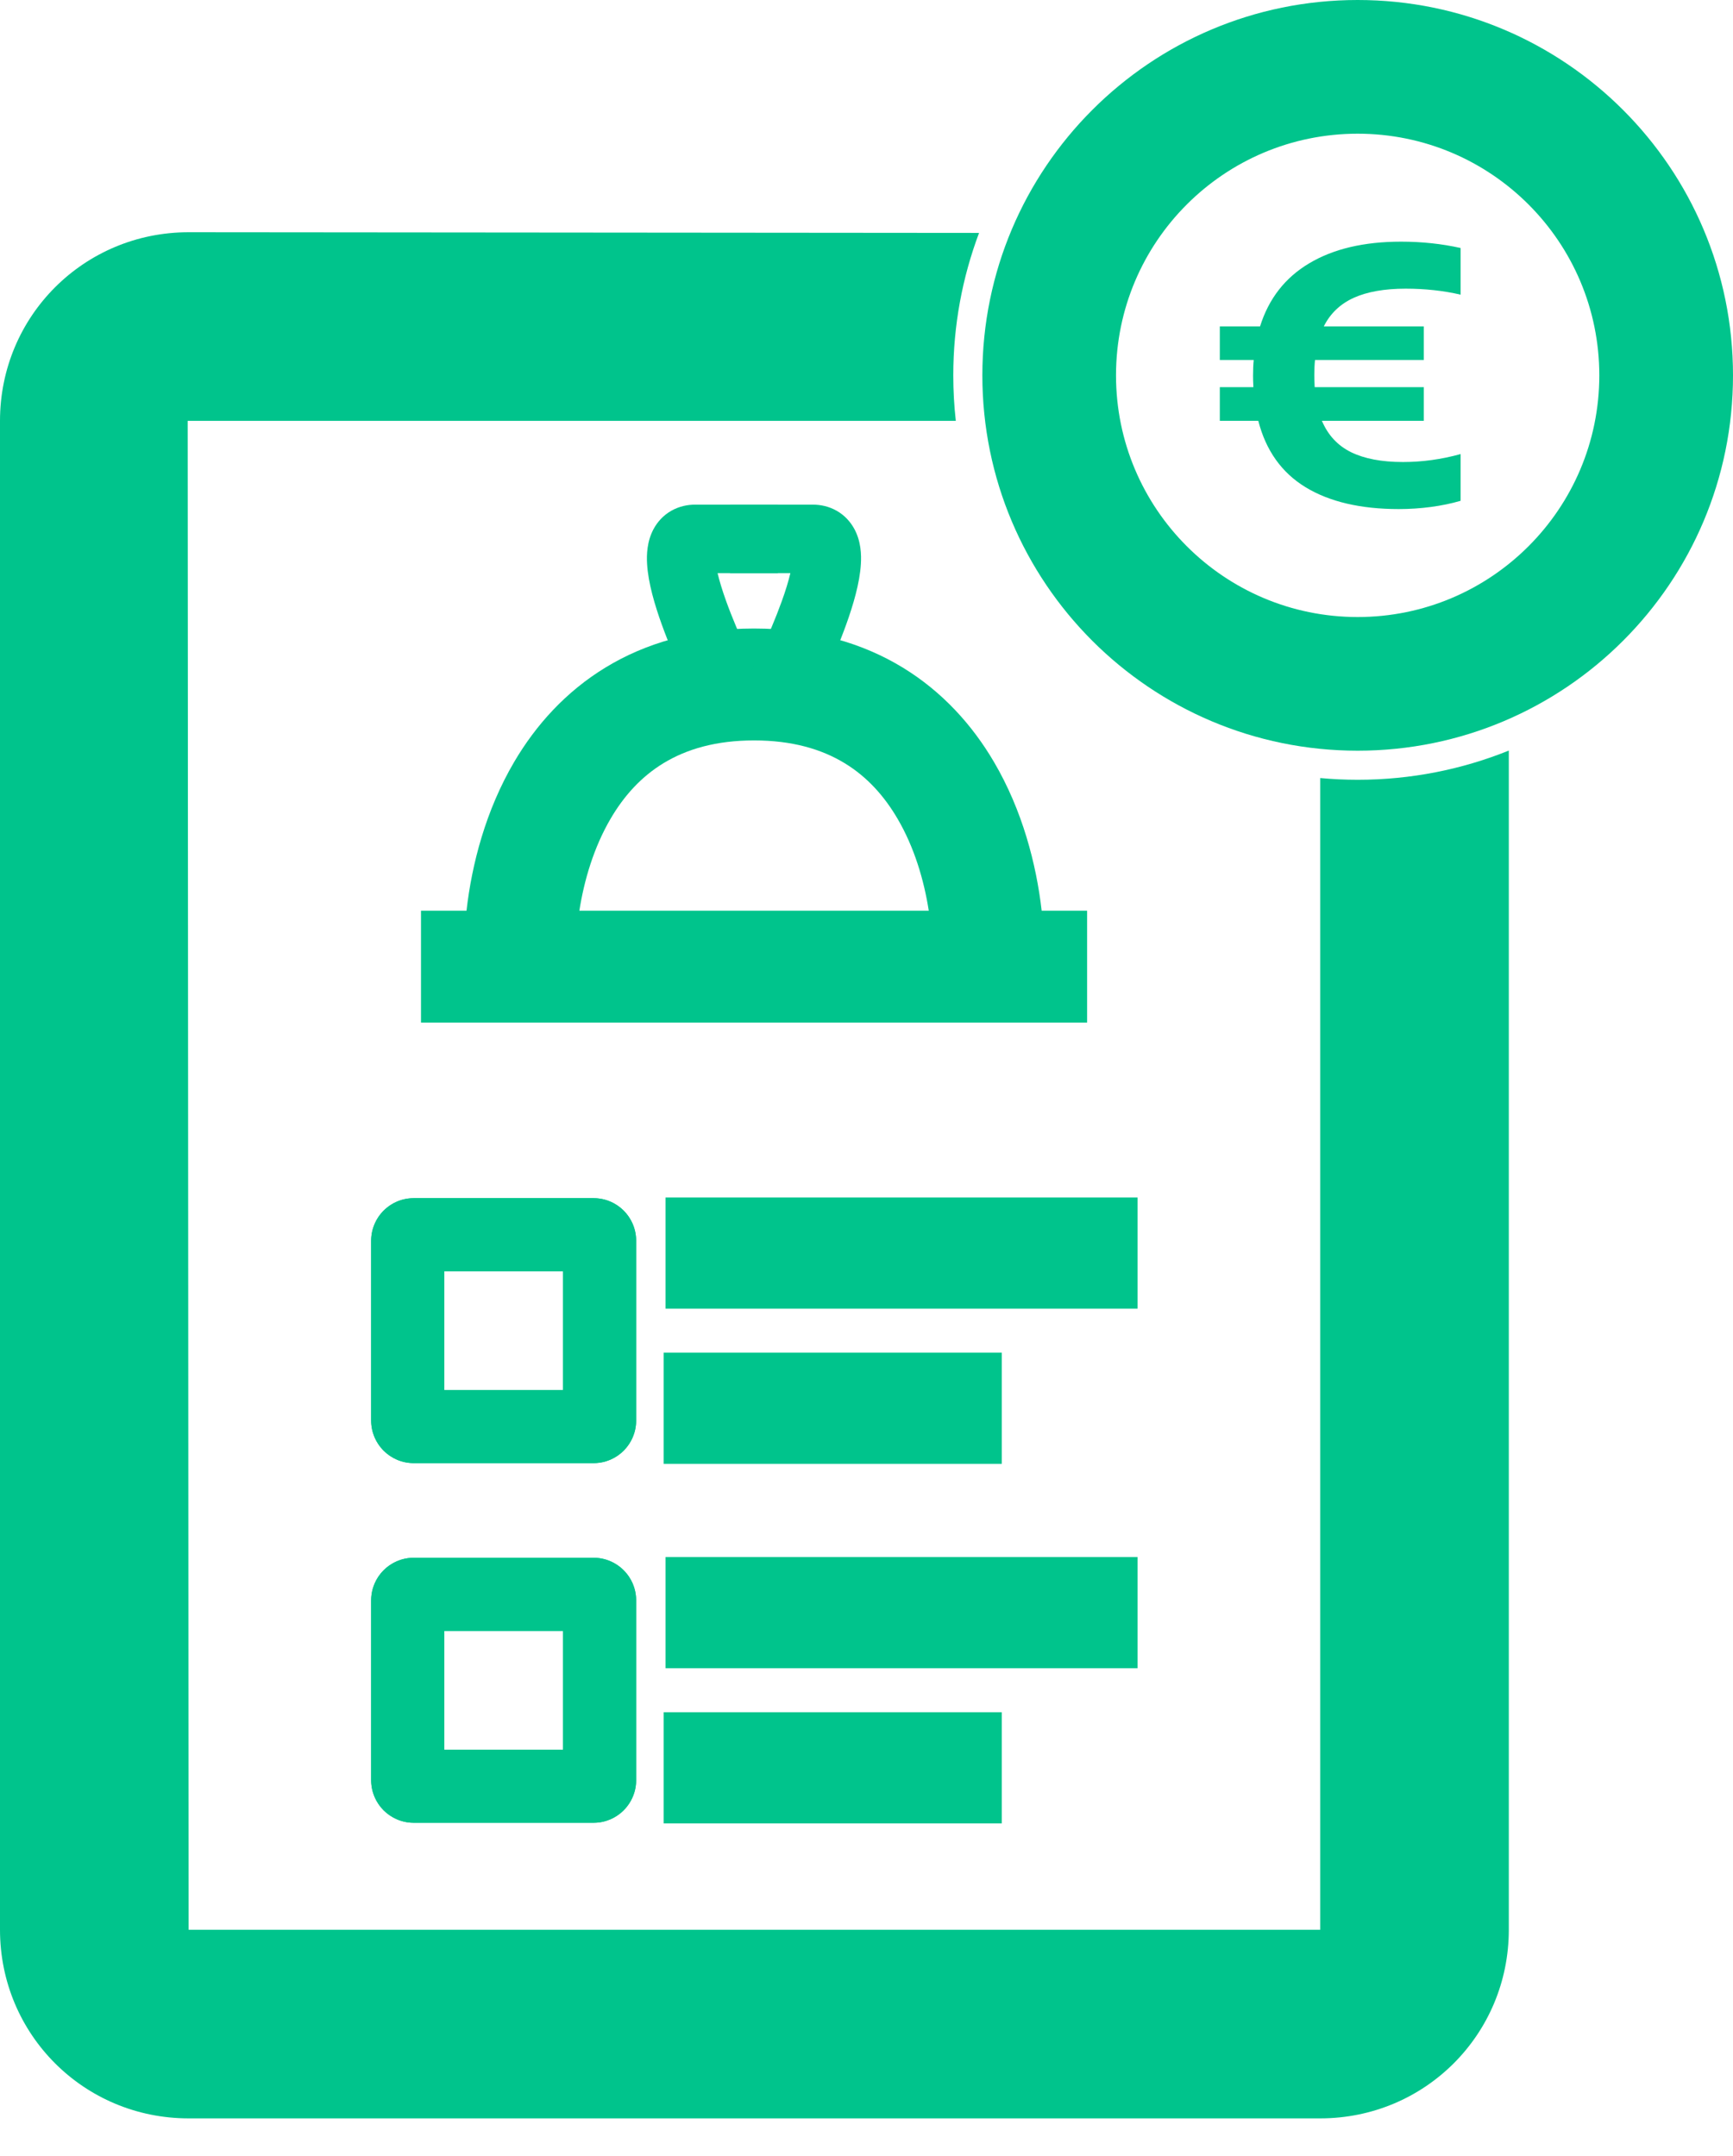 <svg width="41" height="51" viewBox="0 0 41 51" fill="none" xmlns="http://www.w3.org/2000/svg">
<g clip-path="url(#clip0_4143_51637)">
<path fill-rule="evenodd" clip-rule="evenodd" d="M41 8.88C41 13.784 37.024 17.759 32.12 17.759C27.216 17.759 23.241 13.784 23.241 8.88C23.241 3.976 27.216 0 32.12 0C37.024 0 41 3.976 41 8.88ZM32.12 14.597C35.277 14.597 37.837 12.037 37.837 8.88C37.837 5.722 35.277 3.163 32.12 3.163C28.963 3.163 26.403 5.722 26.403 8.88C26.403 12.037 28.963 14.597 32.12 14.597Z" fill="#00C48C"/>
<path fill-rule="evenodd" clip-rule="evenodd" d="M24.933 23.405H10.746V22.33H24.933V23.405Z" fill="#00C48C"/>
<path fill-rule="evenodd" clip-rule="evenodd" d="M13.769 18.968C13.018 20.247 12.801 21.806 12.839 22.848L11.765 22.887C11.721 21.704 11.96 19.926 12.842 18.424C13.743 16.888 15.314 15.655 17.84 15.655C20.366 15.655 21.937 16.888 22.838 18.424C23.721 19.926 23.959 21.704 23.915 22.887L22.841 22.848C22.879 21.806 22.662 20.247 21.911 18.968C21.18 17.722 19.941 16.73 17.84 16.73C15.739 16.73 14.5 17.722 13.769 18.968Z" fill="#00C48C"/>
<path fill-rule="evenodd" clip-rule="evenodd" d="M12.164 18.026C13.19 16.279 15.004 14.869 17.84 14.869C20.677 14.869 22.491 16.279 23.516 18.026C24.188 19.17 24.518 20.442 24.644 21.544H25.719V24.191H9.96V21.544H11.037C11.162 20.442 11.492 19.17 12.164 18.026ZM13.707 21.544H21.973C21.861 20.824 21.631 20.043 21.233 19.366C20.627 18.332 19.631 17.516 17.84 17.516C16.049 17.516 15.053 18.332 14.447 19.366C14.05 20.043 13.819 20.824 13.707 21.544Z" fill="#00C48C"/>
<path fill-rule="evenodd" clip-rule="evenodd" d="M18.404 13.558C18.404 13.558 18.404 13.558 18.404 12.748C18.404 11.938 18.404 11.938 18.404 11.938H16.448C16.269 11.938 16.07 11.976 15.88 12.084C15.689 12.193 15.554 12.348 15.465 12.511C15.305 12.806 15.296 13.126 15.309 13.341C15.335 13.793 15.494 14.322 15.655 14.77C15.823 15.237 16.023 15.697 16.179 16.036C16.257 16.206 16.326 16.348 16.375 16.449C16.399 16.499 16.419 16.539 16.433 16.566C16.439 16.58 16.445 16.591 16.449 16.599C16.451 16.602 16.452 16.605 16.453 16.607L16.455 16.611C16.455 16.611 16.455 16.611 17.177 16.243C17.899 15.875 17.899 15.875 17.899 15.875L17.898 15.874C17.898 15.873 17.896 15.871 17.895 15.868C17.892 15.862 17.888 15.854 17.882 15.842C17.87 15.818 17.853 15.783 17.831 15.738C17.786 15.647 17.723 15.516 17.651 15.359C17.506 15.042 17.326 14.628 17.18 14.222C17.088 13.967 17.02 13.742 16.977 13.558H18.404ZM16.926 13.182C16.926 13.182 16.926 13.183 16.926 13.186C16.926 13.184 16.926 13.182 16.926 13.182Z" fill="#00C48C"/>
<path fill-rule="evenodd" clip-rule="evenodd" d="M17.272 13.558C17.272 13.558 17.272 13.558 17.272 12.748C17.272 11.938 17.272 11.938 17.272 11.938H19.228C19.407 11.938 19.606 11.976 19.796 12.084C19.987 12.193 20.122 12.348 20.211 12.511C20.372 12.806 20.38 13.126 20.367 13.341C20.341 13.793 20.182 14.322 20.021 14.77C19.853 15.237 19.653 15.697 19.497 16.036C19.419 16.206 19.351 16.348 19.302 16.449C19.277 16.499 19.257 16.539 19.243 16.566C19.236 16.58 19.231 16.591 19.227 16.599C19.225 16.602 19.224 16.605 19.223 16.607L19.221 16.611C19.221 16.611 19.221 16.611 18.499 16.243C17.777 15.875 17.777 15.875 17.777 15.875L17.778 15.874C17.779 15.873 17.779 15.871 17.781 15.868C17.784 15.862 17.788 15.854 17.794 15.842C17.806 15.818 17.823 15.783 17.846 15.738C17.89 15.647 17.953 15.516 18.025 15.359C18.171 15.042 18.35 14.628 18.496 14.222C18.588 13.967 18.656 13.742 18.699 13.558H17.272ZM18.75 13.182C18.75 13.182 18.75 13.183 18.75 13.186C18.75 13.184 18.75 13.182 18.75 13.182Z" fill="#00C48C"/>
<path fill-rule="evenodd" clip-rule="evenodd" d="M26.126 30.173H16.532V29.115H26.126V30.173Z" fill="#00C48C"/>
<path fill-rule="evenodd" clip-rule="evenodd" d="M15.746 28.329H26.912V30.958H15.746V28.329Z" fill="#00C48C"/>
<path fill-rule="evenodd" clip-rule="evenodd" d="M22.915 33.844H16.487V32.786H22.915V33.844Z" fill="#00C48C"/>
<path fill-rule="evenodd" clip-rule="evenodd" d="M15.701 32H23.701V34.63H15.701V32Z" fill="#00C48C"/>
<path fill-rule="evenodd" clip-rule="evenodd" d="M10.51 30.073V32.884H13.321V30.073H10.51ZM9.787 28.345C9.232 28.345 8.781 28.795 8.781 29.351V33.607C8.781 34.162 9.232 34.613 9.787 34.613H14.044C14.599 34.613 15.05 34.162 15.05 33.607V29.351C15.05 28.795 14.599 28.345 14.044 28.345H9.787Z" fill="#00C48C"/>
<path fill-rule="evenodd" clip-rule="evenodd" d="M8.938 28.812C8.839 28.967 8.781 29.152 8.781 29.351V33.607C8.781 33.805 8.839 33.99 8.938 34.145C9.017 34.27 9.124 34.377 9.249 34.456C9.404 34.555 9.589 34.613 9.787 34.613H14.044C14.242 34.613 14.427 34.555 14.582 34.456C14.707 34.377 14.814 34.27 14.893 34.145C14.992 33.99 15.05 33.805 15.05 33.607V29.351C15.05 29.152 14.992 28.967 14.893 28.812C14.814 28.687 14.707 28.58 14.582 28.501C14.427 28.402 14.242 28.345 14.044 28.345H9.787C9.589 28.345 9.404 28.402 9.249 28.501C9.124 28.58 9.017 28.687 8.938 28.812ZM10.51 30.073H13.321V32.884H10.51V30.073Z" fill="#00C48C"/>
<path fill-rule="evenodd" clip-rule="evenodd" d="M26.126 38.679H16.532V37.621H26.126V38.679Z" fill="#00C48C"/>
<path fill-rule="evenodd" clip-rule="evenodd" d="M15.746 36.835H26.912V39.465H15.746V36.835Z" fill="#00C48C"/>
<path fill-rule="evenodd" clip-rule="evenodd" d="M22.915 42.35H16.487V41.292H22.915V42.35Z" fill="#00C48C"/>
<path fill-rule="evenodd" clip-rule="evenodd" d="M15.701 40.506H23.701V43.136H15.701V40.506Z" fill="#00C48C"/>
<path fill-rule="evenodd" clip-rule="evenodd" d="M10.51 38.581V41.392H13.321V38.581H10.51ZM9.787 36.852C9.232 36.852 8.781 37.303 8.781 37.859V42.115C8.781 42.67 9.232 43.121 9.787 43.121H14.044C14.599 43.121 15.05 42.67 15.05 42.115V37.859C15.05 37.303 14.599 36.852 14.044 36.852H9.787Z" fill="#00C48C"/>
<path fill-rule="evenodd" clip-rule="evenodd" d="M8.938 37.32C8.839 37.475 8.781 37.66 8.781 37.859V42.115C8.781 42.313 8.839 42.498 8.938 42.653C9.017 42.779 9.124 42.885 9.249 42.964C9.404 43.063 9.589 43.121 9.787 43.121H14.044C14.242 43.121 14.427 43.063 14.582 42.964C14.707 42.885 14.814 42.779 14.893 42.653C14.992 42.498 15.05 42.313 15.05 42.115V37.859C15.05 37.66 14.992 37.475 14.893 37.32C14.814 37.195 14.707 37.088 14.582 37.009C14.427 36.91 14.242 36.852 14.044 36.852H9.787C9.589 36.852 9.404 36.91 9.249 37.009C9.124 37.088 9.017 37.195 8.938 37.32ZM10.51 38.581H13.321V41.392H10.51V38.581Z" fill="#00C48C"/>
<path fill-rule="evenodd" clip-rule="evenodd" d="M35.696 17.756C34.591 18.202 33.384 18.447 32.12 18.447C31.822 18.447 31.526 18.433 31.234 18.406V45.652H4.462L4.44 9.956H22.613C22.573 9.603 22.553 9.244 22.553 8.88C22.553 7.694 22.769 6.558 23.163 5.51L4.462 5.494C1.986 5.494 0 7.48 0 9.956V45.652C0 48.128 1.986 50.114 4.462 50.114H31.234C33.71 50.114 35.696 48.128 35.696 45.652V17.756Z" fill="#00C48C"/>
<path d="M33.256 6.829C32.754 6.829 32.344 6.902 32.026 7.046C31.707 7.191 31.472 7.416 31.319 7.721H33.684V8.517H31.111C31.1 8.617 31.095 8.737 31.095 8.876C31.095 8.942 31.098 9.037 31.103 9.159H33.684V9.955H31.274C31.418 10.294 31.647 10.541 31.963 10.697C32.279 10.852 32.689 10.93 33.193 10.93C33.648 10.93 34.102 10.867 34.556 10.742V11.847C34.34 11.911 34.106 11.959 33.854 11.993C33.605 12.026 33.351 12.043 33.093 12.043C32.188 12.043 31.452 11.87 30.887 11.526C30.322 11.181 29.949 10.658 29.769 9.955H28.859V9.159H29.653C29.647 9.042 29.645 8.953 29.645 8.892C29.645 8.751 29.65 8.626 29.661 8.517H28.859V7.721H29.811C30.016 7.066 30.404 6.568 30.974 6.229C31.545 5.888 32.269 5.717 33.148 5.717C33.638 5.717 34.108 5.767 34.556 5.867V6.971C34.152 6.877 33.718 6.829 33.256 6.829Z" fill="#00C48C"/>
</g>
<defs>
<clipPath id="clip0_4143_51637">
<rect width="41" height="50.115" fill="white"/>
</clipPath>
</defs>
</svg>
